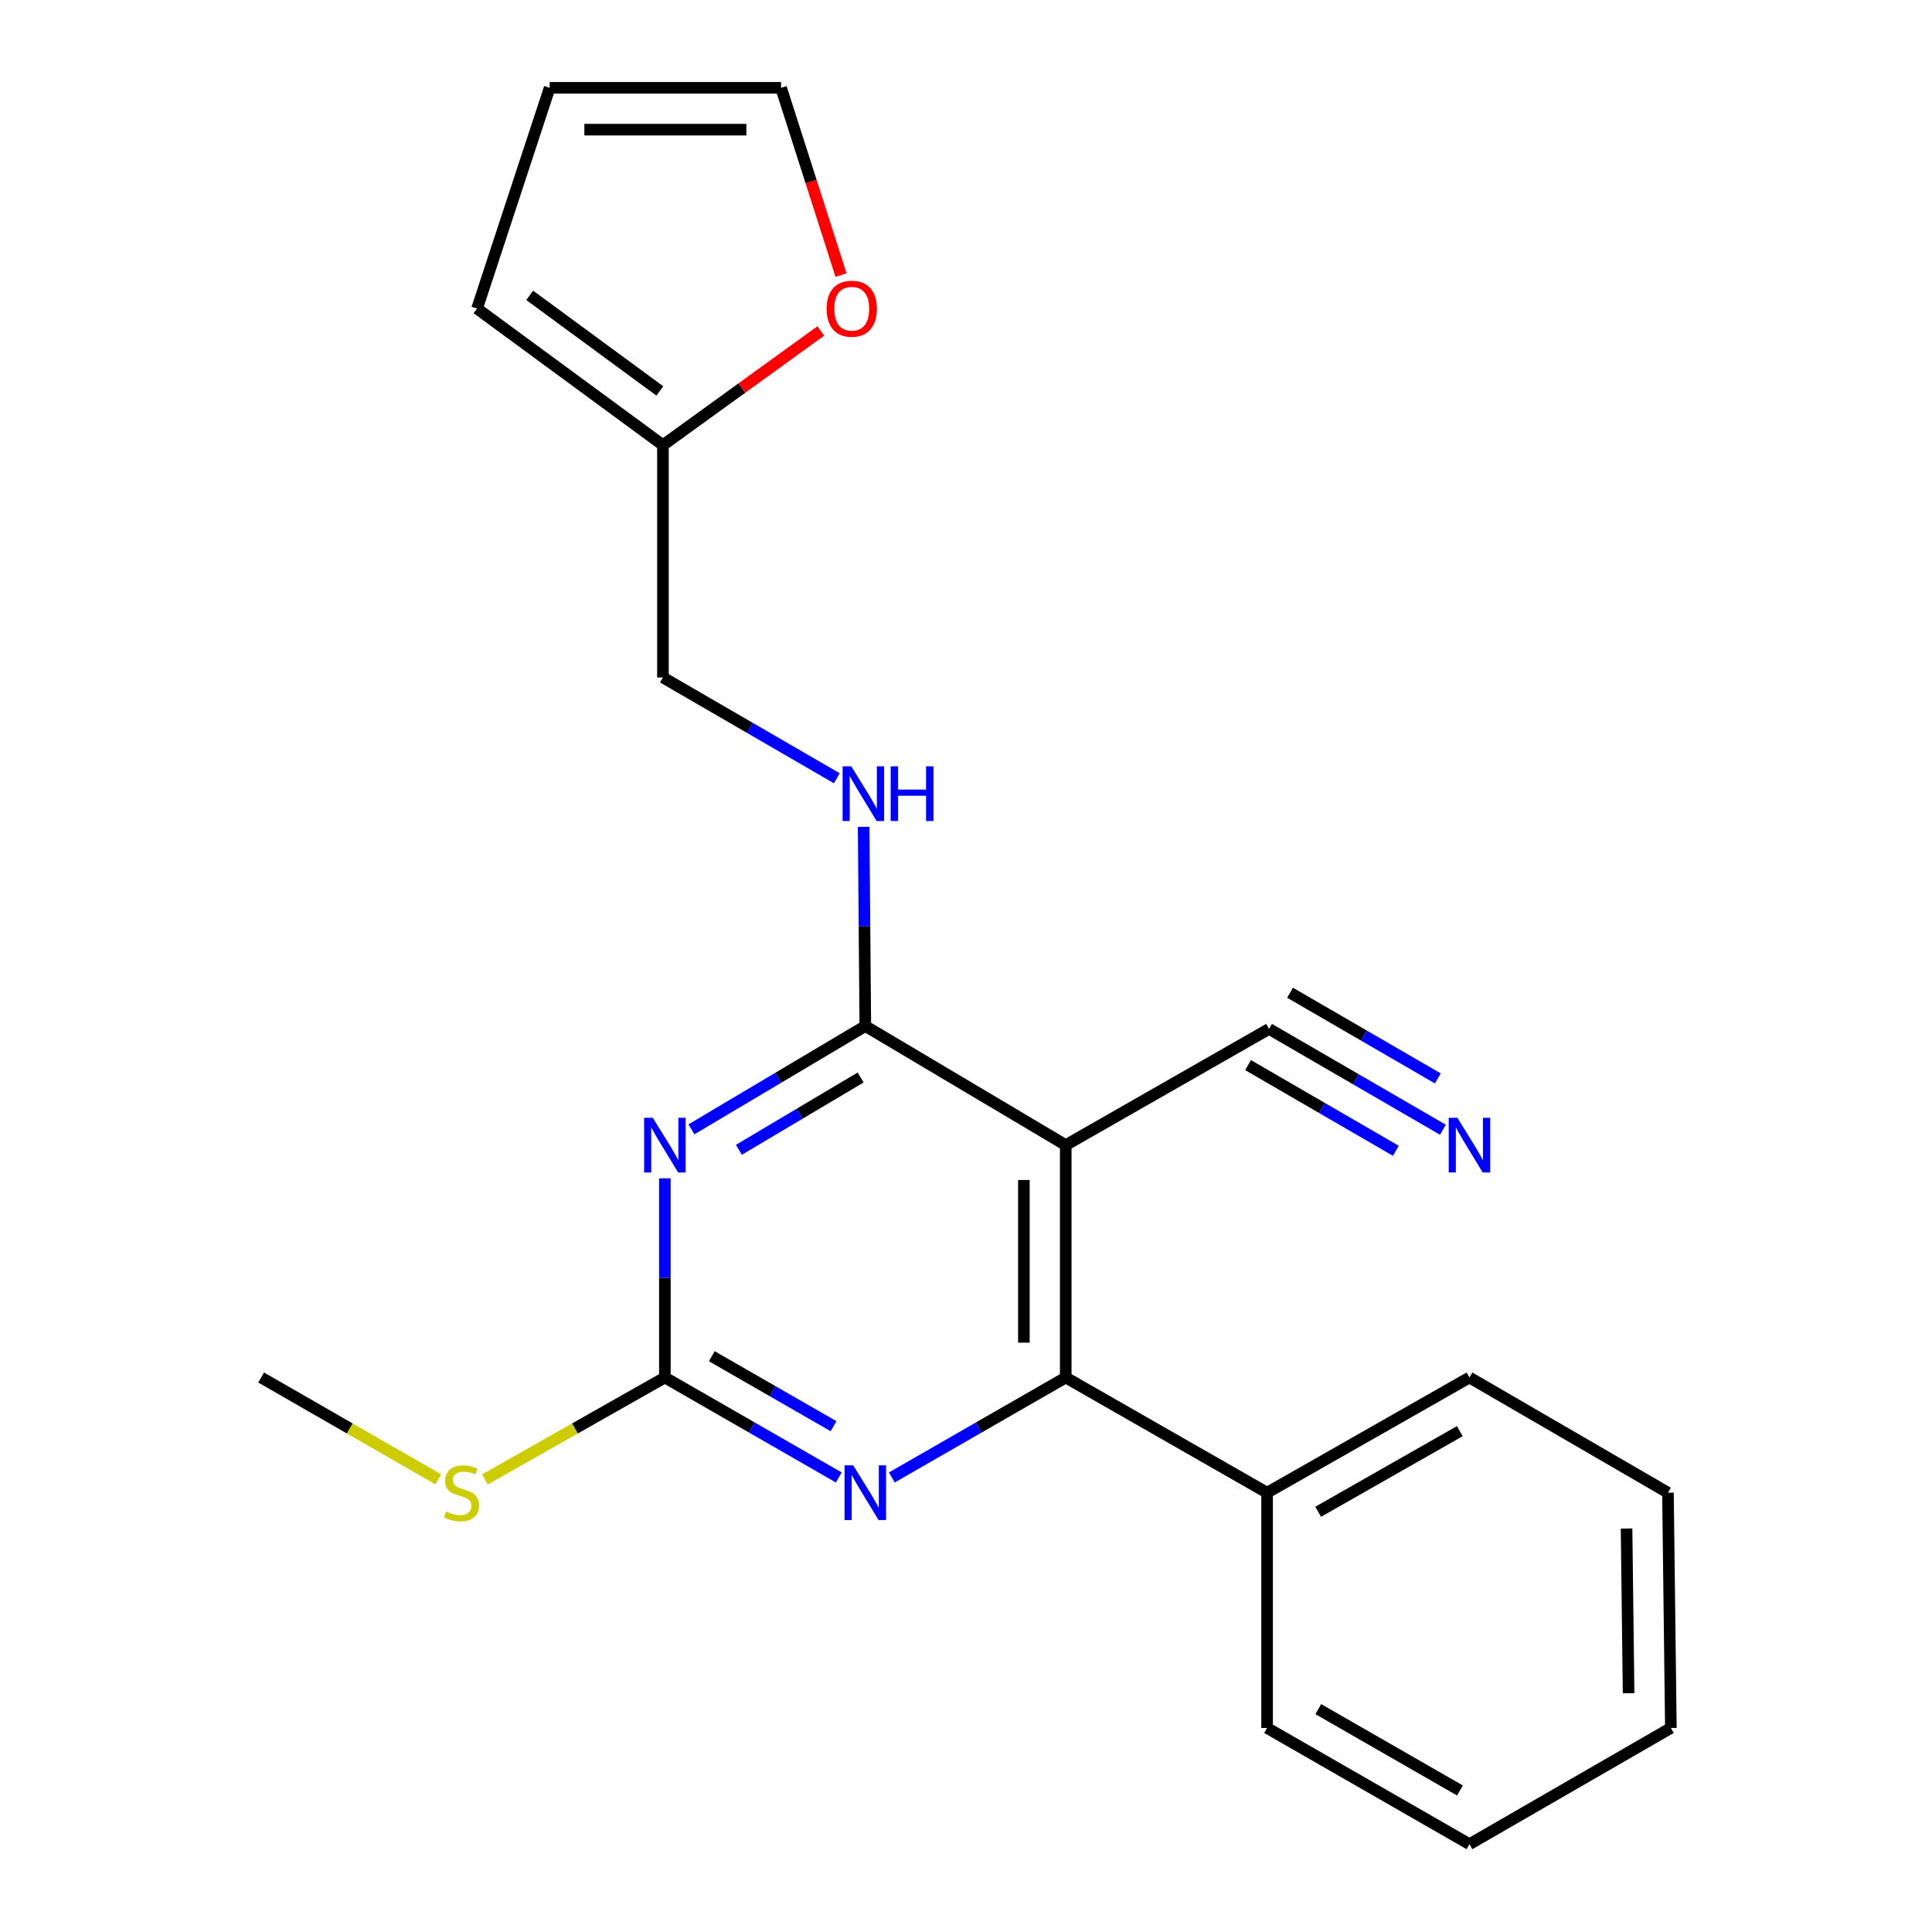 <?xml version='1.0' encoding='iso-8859-1'?>
<svg version='1.1' baseProfile='full'
              xmlns='http://www.w3.org/2000/svg'
                      xmlns:rdkit='http://www.rdkit.org/xml'
                      xmlns:xlink='http://www.w3.org/1999/xlink'
                  xml:space='preserve'
width='1000px' height='1000px' viewBox='0 0 1000 1000'>
<!-- END OF HEADER -->
<rect style='opacity:1.0;fill:#FFFFFF;stroke:none' width='1000' height='1000' x='0' y='0'> </rect>
<path class='bond-1' d='M 357.895,584.542 L 402.89,557.808' style='fill:none;fill-rule:evenodd;stroke:#0000FF;stroke-width:6px;stroke-linecap:butt;stroke-linejoin:miter;stroke-opacity:1' />
<path class='bond-1' d='M 402.89,557.808 L 447.886,531.074' style='fill:none;fill-rule:evenodd;stroke:#000000;stroke-width:6px;stroke-linecap:butt;stroke-linejoin:miter;stroke-opacity:1' />
<path class='bond-1' d='M 382.454,595.138 L 413.951,576.424' style='fill:none;fill-rule:evenodd;stroke:#0000FF;stroke-width:6px;stroke-linecap:butt;stroke-linejoin:miter;stroke-opacity:1' />
<path class='bond-1' d='M 413.951,576.424 L 445.448,557.71' style='fill:none;fill-rule:evenodd;stroke:#000000;stroke-width:6px;stroke-linecap:butt;stroke-linejoin:miter;stroke-opacity:1' />
<path class='bond-3' d='M 344.138,609.883 L 344.138,661.438' style='fill:none;fill-rule:evenodd;stroke:#0000FF;stroke-width:6px;stroke-linecap:butt;stroke-linejoin:miter;stroke-opacity:1' />
<path class='bond-3' d='M 344.138,661.438 L 344.138,712.993' style='fill:none;fill-rule:evenodd;stroke:#000000;stroke-width:6px;stroke-linecap:butt;stroke-linejoin:miter;stroke-opacity:1' />
<path class='bond-0' d='M 551.621,592.716 L 447.886,531.074' style='fill:none;fill-rule:evenodd;stroke:#000000;stroke-width:6px;stroke-linecap:butt;stroke-linejoin:miter;stroke-opacity:1' />
<path class='bond-5' d='M 551.621,592.716 L 656.861,532.565' style='fill:none;fill-rule:evenodd;stroke:#000000;stroke-width:6px;stroke-linecap:butt;stroke-linejoin:miter;stroke-opacity:1' />
<path class='bond-22' d='M 551.621,592.716 L 551.621,712.993' style='fill:none;fill-rule:evenodd;stroke:#000000;stroke-width:6px;stroke-linecap:butt;stroke-linejoin:miter;stroke-opacity:1' />
<path class='bond-22' d='M 529.967,610.758 L 529.967,694.951' style='fill:none;fill-rule:evenodd;stroke:#000000;stroke-width:6px;stroke-linecap:butt;stroke-linejoin:miter;stroke-opacity:1' />
<path class='bond-7' d='M 447.886,531.074 L 447.452,479.519' style='fill:none;fill-rule:evenodd;stroke:#000000;stroke-width:6px;stroke-linecap:butt;stroke-linejoin:miter;stroke-opacity:1' />
<path class='bond-7' d='M 447.452,479.519 L 447.019,427.964' style='fill:none;fill-rule:evenodd;stroke:#0000FF;stroke-width:6px;stroke-linecap:butt;stroke-linejoin:miter;stroke-opacity:1' />
<path class='bond-2' d='M 551.621,712.993 L 506.619,738.863' style='fill:none;fill-rule:evenodd;stroke:#000000;stroke-width:6px;stroke-linecap:butt;stroke-linejoin:miter;stroke-opacity:1' />
<path class='bond-2' d='M 506.619,738.863 L 461.617,764.733' style='fill:none;fill-rule:evenodd;stroke:#0000FF;stroke-width:6px;stroke-linecap:butt;stroke-linejoin:miter;stroke-opacity:1' />
<path class='bond-10' d='M 551.621,712.993 L 655.85,772.626' style='fill:none;fill-rule:evenodd;stroke:#000000;stroke-width:6px;stroke-linecap:butt;stroke-linejoin:miter;stroke-opacity:1' />
<path class='bond-4' d='M 344.138,712.993 L 389.146,738.863' style='fill:none;fill-rule:evenodd;stroke:#000000;stroke-width:6px;stroke-linecap:butt;stroke-linejoin:miter;stroke-opacity:1' />
<path class='bond-4' d='M 389.146,738.863 L 434.154,764.733' style='fill:none;fill-rule:evenodd;stroke:#0000FF;stroke-width:6px;stroke-linecap:butt;stroke-linejoin:miter;stroke-opacity:1' />
<path class='bond-4' d='M 368.431,701.98 L 399.937,720.089' style='fill:none;fill-rule:evenodd;stroke:#000000;stroke-width:6px;stroke-linecap:butt;stroke-linejoin:miter;stroke-opacity:1' />
<path class='bond-4' d='M 399.937,720.089 L 431.443,738.198' style='fill:none;fill-rule:evenodd;stroke:#0000FF;stroke-width:6px;stroke-linecap:butt;stroke-linejoin:miter;stroke-opacity:1' />
<path class='bond-14' d='M 344.138,712.993 L 297.57,739.38' style='fill:none;fill-rule:evenodd;stroke:#000000;stroke-width:6px;stroke-linecap:butt;stroke-linejoin:miter;stroke-opacity:1' />
<path class='bond-14' d='M 297.57,739.38 L 251.003,765.768' style='fill:none;fill-rule:evenodd;stroke:#CCCC00;stroke-width:6px;stroke-linecap:butt;stroke-linejoin:miter;stroke-opacity:1' />
<path class='bond-6' d='M 656.861,532.565 L 701.859,558.658' style='fill:none;fill-rule:evenodd;stroke:#000000;stroke-width:6px;stroke-linecap:butt;stroke-linejoin:miter;stroke-opacity:1' />
<path class='bond-6' d='M 701.859,558.658 L 746.858,584.75' style='fill:none;fill-rule:evenodd;stroke:#0000FF;stroke-width:6px;stroke-linecap:butt;stroke-linejoin:miter;stroke-opacity:1' />
<path class='bond-6' d='M 645.998,551.298 L 684.247,573.477' style='fill:none;fill-rule:evenodd;stroke:#000000;stroke-width:6px;stroke-linecap:butt;stroke-linejoin:miter;stroke-opacity:1' />
<path class='bond-6' d='M 684.247,573.477 L 722.497,595.655' style='fill:none;fill-rule:evenodd;stroke:#0000FF;stroke-width:6px;stroke-linecap:butt;stroke-linejoin:miter;stroke-opacity:1' />
<path class='bond-6' d='M 667.723,513.833 L 705.972,536.011' style='fill:none;fill-rule:evenodd;stroke:#000000;stroke-width:6px;stroke-linecap:butt;stroke-linejoin:miter;stroke-opacity:1' />
<path class='bond-6' d='M 705.972,536.011 L 744.221,558.19' style='fill:none;fill-rule:evenodd;stroke:#0000FF;stroke-width:6px;stroke-linecap:butt;stroke-linejoin:miter;stroke-opacity:1' />
<path class='bond-15' d='M 433.137,402.833 L 388.138,376.745' style='fill:none;fill-rule:evenodd;stroke:#0000FF;stroke-width:6px;stroke-linecap:butt;stroke-linejoin:miter;stroke-opacity:1' />
<path class='bond-15' d='M 388.138,376.745 L 343.139,350.658' style='fill:none;fill-rule:evenodd;stroke:#000000;stroke-width:6px;stroke-linecap:butt;stroke-linejoin:miter;stroke-opacity:1' />
<path class='bond-8' d='M 343.139,230.405 L 343.139,350.658' style='fill:none;fill-rule:evenodd;stroke:#000000;stroke-width:6px;stroke-linecap:butt;stroke-linejoin:miter;stroke-opacity:1' />
<path class='bond-9' d='M 343.139,230.405 L 383.998,200.853' style='fill:none;fill-rule:evenodd;stroke:#000000;stroke-width:6px;stroke-linecap:butt;stroke-linejoin:miter;stroke-opacity:1' />
<path class='bond-9' d='M 383.998,200.853 L 424.857,171.3' style='fill:none;fill-rule:evenodd;stroke:#FF0000;stroke-width:6px;stroke-linecap:butt;stroke-linejoin:miter;stroke-opacity:1' />
<path class='bond-11' d='M 343.139,230.405 L 246.923,159.716' style='fill:none;fill-rule:evenodd;stroke:#000000;stroke-width:6px;stroke-linecap:butt;stroke-linejoin:miter;stroke-opacity:1' />
<path class='bond-11' d='M 341.528,202.351 L 274.176,152.869' style='fill:none;fill-rule:evenodd;stroke:#000000;stroke-width:6px;stroke-linecap:butt;stroke-linejoin:miter;stroke-opacity:1' />
<path class='bond-12' d='M 435.325,142.397 L 419.801,93.926' style='fill:none;fill-rule:evenodd;stroke:#FF0000;stroke-width:6px;stroke-linecap:butt;stroke-linejoin:miter;stroke-opacity:1' />
<path class='bond-12' d='M 419.801,93.926 L 404.276,45.455' style='fill:none;fill-rule:evenodd;stroke:#000000;stroke-width:6px;stroke-linecap:butt;stroke-linejoin:miter;stroke-opacity:1' />
<path class='bond-16' d='M 655.85,772.626 L 760.596,712.993' style='fill:none;fill-rule:evenodd;stroke:#000000;stroke-width:6px;stroke-linecap:butt;stroke-linejoin:miter;stroke-opacity:1' />
<path class='bond-16' d='M 682.275,782.499 L 755.598,740.756' style='fill:none;fill-rule:evenodd;stroke:#000000;stroke-width:6px;stroke-linecap:butt;stroke-linejoin:miter;stroke-opacity:1' />
<path class='bond-17' d='M 655.85,772.626 L 655.85,894.395' style='fill:none;fill-rule:evenodd;stroke:#000000;stroke-width:6px;stroke-linecap:butt;stroke-linejoin:miter;stroke-opacity:1' />
<path class='bond-13' d='M 246.923,159.716 L 284.505,45.455' style='fill:none;fill-rule:evenodd;stroke:#000000;stroke-width:6px;stroke-linecap:butt;stroke-linejoin:miter;stroke-opacity:1' />
<path class='bond-23' d='M 404.276,45.455 L 284.505,45.455' style='fill:none;fill-rule:evenodd;stroke:#000000;stroke-width:6px;stroke-linecap:butt;stroke-linejoin:miter;stroke-opacity:1' />
<path class='bond-23' d='M 386.311,67.109 L 302.471,67.109' style='fill:none;fill-rule:evenodd;stroke:#000000;stroke-width:6px;stroke-linecap:butt;stroke-linejoin:miter;stroke-opacity:1' />
<path class='bond-18' d='M 226.827,765.687 L 180.995,739.34' style='fill:none;fill-rule:evenodd;stroke:#CCCC00;stroke-width:6px;stroke-linecap:butt;stroke-linejoin:miter;stroke-opacity:1' />
<path class='bond-18' d='M 180.995,739.34 L 135.163,712.993' style='fill:none;fill-rule:evenodd;stroke:#000000;stroke-width:6px;stroke-linecap:butt;stroke-linejoin:miter;stroke-opacity:1' />
<path class='bond-20' d='M 760.596,712.993 L 863.333,772.626' style='fill:none;fill-rule:evenodd;stroke:#000000;stroke-width:6px;stroke-linecap:butt;stroke-linejoin:miter;stroke-opacity:1' />
<path class='bond-19' d='M 655.85,894.395 L 760.596,954.545' style='fill:none;fill-rule:evenodd;stroke:#000000;stroke-width:6px;stroke-linecap:butt;stroke-linejoin:miter;stroke-opacity:1' />
<path class='bond-19' d='M 682.345,884.639 L 755.668,926.745' style='fill:none;fill-rule:evenodd;stroke:#000000;stroke-width:6px;stroke-linecap:butt;stroke-linejoin:miter;stroke-opacity:1' />
<path class='bond-21' d='M 760.596,954.545 L 864.837,894.395' style='fill:none;fill-rule:evenodd;stroke:#000000;stroke-width:6px;stroke-linecap:butt;stroke-linejoin:miter;stroke-opacity:1' />
<path class='bond-24' d='M 863.333,772.626 L 864.837,894.395' style='fill:none;fill-rule:evenodd;stroke:#000000;stroke-width:6px;stroke-linecap:butt;stroke-linejoin:miter;stroke-opacity:1' />
<path class='bond-24' d='M 841.906,791.159 L 842.959,876.397' style='fill:none;fill-rule:evenodd;stroke:#000000;stroke-width:6px;stroke-linecap:butt;stroke-linejoin:miter;stroke-opacity:1' />
<path  class='atom-0' d='M 337.878 578.556
L 347.158 593.556
Q 348.078 595.036, 349.558 597.716
Q 351.038 600.396, 351.118 600.556
L 351.118 578.556
L 354.878 578.556
L 354.878 606.876
L 350.998 606.876
L 341.038 590.476
Q 339.878 588.556, 338.638 586.356
Q 337.438 584.156, 337.078 583.476
L 337.078 606.876
L 333.398 606.876
L 333.398 578.556
L 337.878 578.556
' fill='#0000FF'/>
<path  class='atom-5' d='M 441.626 758.466
L 450.906 773.466
Q 451.826 774.946, 453.306 777.626
Q 454.786 780.306, 454.866 780.466
L 454.866 758.466
L 458.626 758.466
L 458.626 786.786
L 454.746 786.786
L 444.786 770.386
Q 443.626 768.466, 442.386 766.266
Q 441.186 764.066, 440.826 763.386
L 440.826 786.786
L 437.146 786.786
L 437.146 758.466
L 441.626 758.466
' fill='#0000FF'/>
<path  class='atom-7' d='M 754.336 578.556
L 763.616 593.556
Q 764.536 595.036, 766.016 597.716
Q 767.496 600.396, 767.576 600.556
L 767.576 578.556
L 771.336 578.556
L 771.336 606.876
L 767.456 606.876
L 757.496 590.476
Q 756.336 588.556, 755.096 586.356
Q 753.896 584.156, 753.536 583.476
L 753.536 606.876
L 749.856 606.876
L 749.856 578.556
L 754.336 578.556
' fill='#0000FF'/>
<path  class='atom-8' d='M 440.615 396.637
L 449.895 411.637
Q 450.815 413.117, 452.295 415.797
Q 453.775 418.477, 453.855 418.637
L 453.855 396.637
L 457.615 396.637
L 457.615 424.957
L 453.735 424.957
L 443.775 408.557
Q 442.615 406.637, 441.375 404.437
Q 440.175 402.237, 439.815 401.557
L 439.815 424.957
L 436.135 424.957
L 436.135 396.637
L 440.615 396.637
' fill='#0000FF'/>
<path  class='atom-8' d='M 461.015 396.637
L 464.855 396.637
L 464.855 408.677
L 479.335 408.677
L 479.335 396.637
L 483.175 396.637
L 483.175 424.957
L 479.335 424.957
L 479.335 411.877
L 464.855 411.877
L 464.855 424.957
L 461.015 424.957
L 461.015 396.637
' fill='#0000FF'/>
<path  class='atom-10' d='M 427.872 159.796
Q 427.872 152.996, 431.232 149.196
Q 434.592 145.396, 440.872 145.396
Q 447.152 145.396, 450.512 149.196
Q 453.872 152.996, 453.872 159.796
Q 453.872 166.676, 450.472 170.596
Q 447.072 174.476, 440.872 174.476
Q 434.632 174.476, 431.232 170.596
Q 427.872 166.716, 427.872 159.796
M 440.872 171.276
Q 445.192 171.276, 447.512 168.396
Q 449.872 165.476, 449.872 159.796
Q 449.872 154.236, 447.512 151.436
Q 445.192 148.596, 440.872 148.596
Q 436.552 148.596, 434.192 151.396
Q 431.872 154.196, 431.872 159.796
Q 431.872 165.516, 434.192 168.396
Q 436.552 171.276, 440.872 171.276
' fill='#FF0000'/>
<path  class='atom-15' d='M 230.899 782.346
Q 231.219 782.466, 232.539 783.026
Q 233.859 783.586, 235.299 783.946
Q 236.779 784.266, 238.219 784.266
Q 240.899 784.266, 242.459 782.986
Q 244.019 781.666, 244.019 779.386
Q 244.019 777.826, 243.219 776.866
Q 242.459 775.906, 241.259 775.386
Q 240.059 774.866, 238.059 774.266
Q 235.539 773.506, 234.019 772.786
Q 232.539 772.066, 231.459 770.546
Q 230.419 769.026, 230.419 766.466
Q 230.419 762.906, 232.819 760.706
Q 235.259 758.506, 240.059 758.506
Q 243.339 758.506, 247.059 760.066
L 246.139 763.146
Q 242.739 761.746, 240.179 761.746
Q 237.419 761.746, 235.899 762.906
Q 234.379 764.026, 234.419 765.986
Q 234.419 767.506, 235.179 768.426
Q 235.979 769.346, 237.099 769.866
Q 238.259 770.386, 240.179 770.986
Q 242.739 771.786, 244.259 772.586
Q 245.779 773.386, 246.859 775.026
Q 247.979 776.626, 247.979 779.386
Q 247.979 783.306, 245.339 785.426
Q 242.739 787.506, 238.379 787.506
Q 235.859 787.506, 233.939 786.946
Q 232.059 786.426, 229.819 785.506
L 230.899 782.346
' fill='#CCCC00'/>
</svg>
